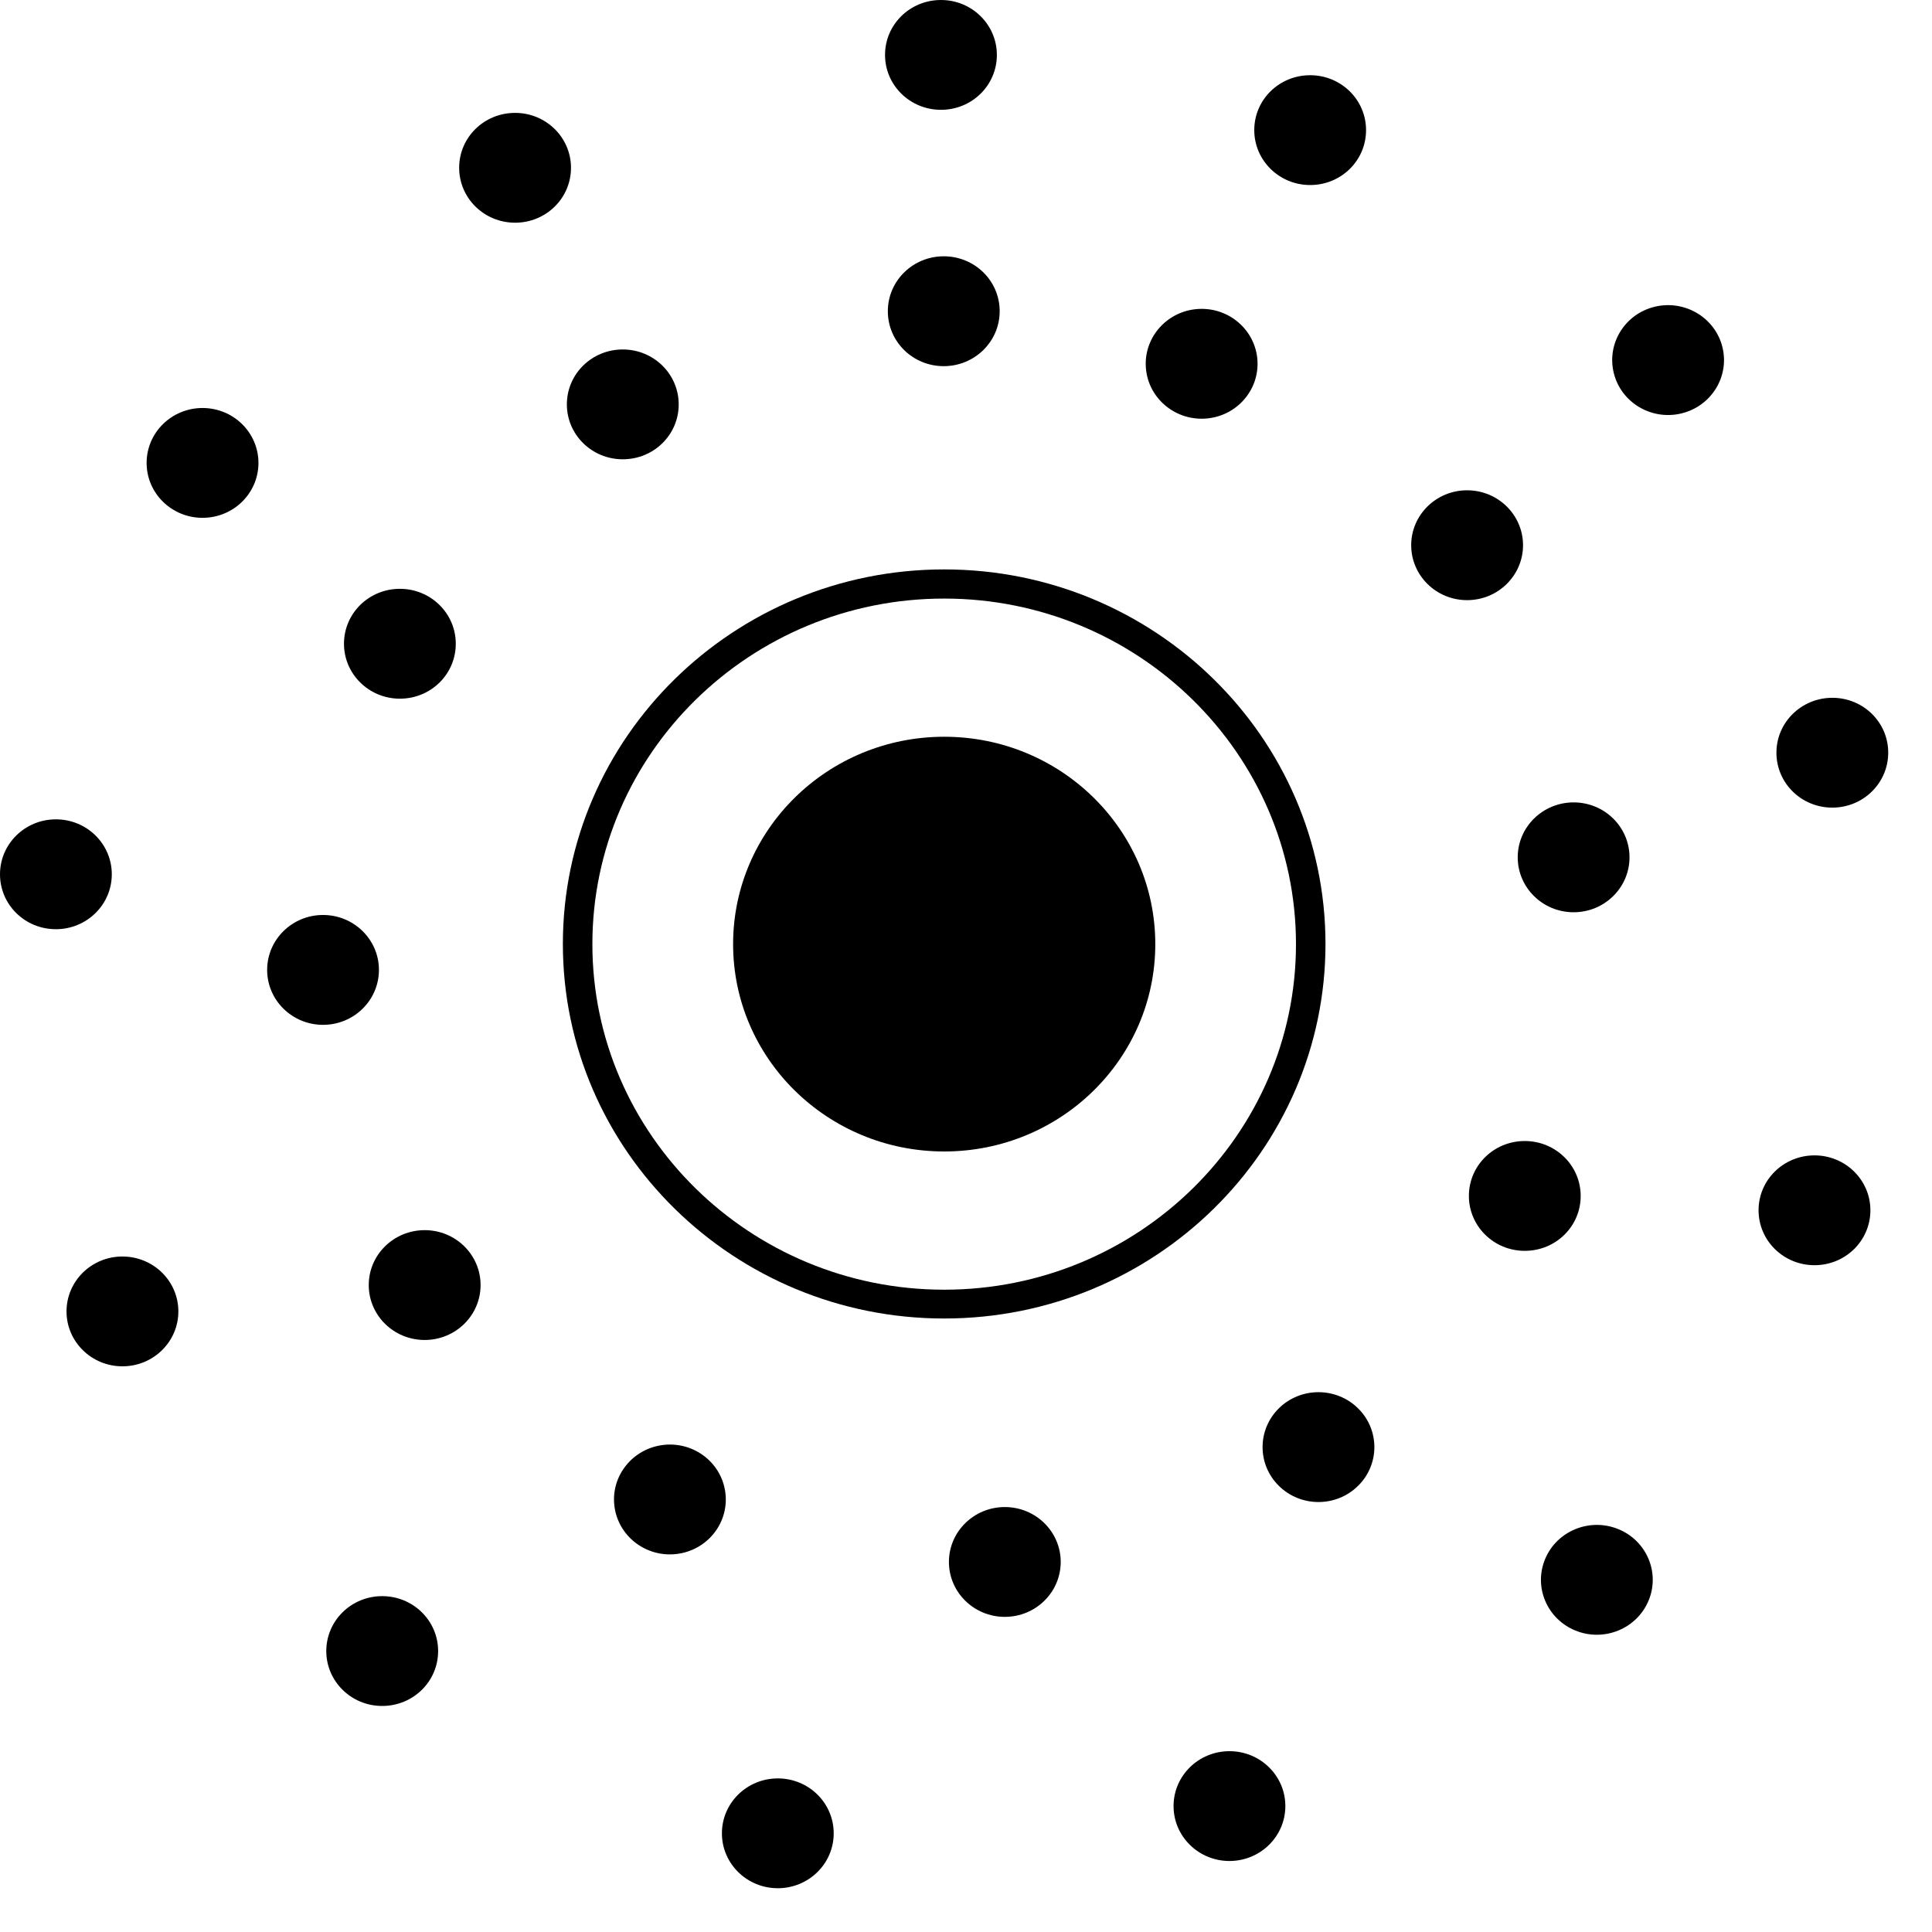 <svg width="44" height="44" viewBox="0 0 44 44" fill="none" xmlns="http://www.w3.org/2000/svg">
<path d="M22.703 1.251C22.703 0.561 22.135 0 21.43 0C20.724 0 20.156 0.558 20.156 1.251C20.156 1.94 20.724 2.501 21.43 2.501C22.135 2.501 22.703 1.944 22.703 1.251Z" fill="black"/>
<path d="M13.004 3.821C13.004 3.132 12.436 2.571 11.731 2.571C11.025 2.571 10.457 3.128 10.457 3.821C10.457 4.511 11.025 5.072 11.731 5.072C12.436 5.072 13.004 4.514 13.004 3.821Z" fill="black"/>
<path d="M4.613 11.793C5.316 11.793 5.886 11.234 5.886 10.543C5.886 9.852 5.316 9.292 4.613 9.292C3.909 9.292 3.339 9.852 3.339 10.543C3.339 11.234 3.909 11.793 4.613 11.793Z" fill="black"/>
<path d="M2.546 19.911C2.546 19.221 1.979 18.66 1.273 18.66C0.571 18.66 0 19.218 0 19.911C0 20.604 0.568 21.162 1.273 21.162C1.975 21.162 2.546 20.604 2.546 19.911Z" fill="black"/>
<path d="M2.788 31.117C3.492 31.117 4.062 30.557 4.062 29.867C4.062 29.176 3.492 28.616 2.788 28.616C2.085 28.616 1.515 29.176 1.515 29.867C1.515 30.557 2.085 31.117 2.788 31.117Z" fill="black"/>
<path d="M8.704 36.351C8.002 36.351 7.431 36.908 7.431 37.602C7.431 38.291 7.999 38.852 8.704 38.852C9.41 38.852 9.978 38.294 9.978 37.602C9.978 36.912 9.41 36.351 8.704 36.351Z" fill="black"/>
<path d="M17.714 40.502C17.012 40.502 16.441 41.06 16.441 41.753C16.441 42.442 17.009 43.003 17.714 43.003C18.416 43.003 18.987 42.446 18.987 41.753C18.987 41.063 18.42 40.502 17.714 40.502Z" fill="black"/>
<path d="M28 42.383C28.703 42.383 29.273 41.823 29.273 41.132C29.273 40.441 28.703 39.882 28 39.882C27.297 39.882 26.727 40.441 26.727 41.132C26.727 41.823 27.297 42.383 28 42.383Z" fill="black"/>
<path d="M37.543 36.458C37.812 35.82 37.504 35.088 36.854 34.824C36.205 34.56 35.46 34.863 35.191 35.501C34.922 36.139 35.23 36.87 35.88 37.135C36.529 37.399 37.274 37.096 37.543 36.458Z" fill="black"/>
<path d="M41.324 26.313C40.621 26.313 40.05 26.87 40.05 27.563C40.05 28.253 40.618 28.814 41.324 28.814C42.029 28.814 42.597 28.256 42.597 27.563C42.597 26.874 42.029 26.313 41.324 26.313Z" fill="black"/>
<path d="M41.73 15.892C41.028 15.892 40.457 16.45 40.457 17.142C40.457 17.835 41.025 18.393 41.73 18.393C42.432 18.393 43.003 17.835 43.003 17.142C43.003 16.45 42.436 15.892 41.73 15.892Z" fill="black"/>
<path d="M38.282 9.418C38.967 9.259 39.39 8.586 39.229 7.913C39.067 7.241 38.382 6.825 37.697 6.983C37.013 7.142 36.589 7.816 36.751 8.488C36.912 9.16 37.598 9.577 38.282 9.418Z" fill="black"/>
<path d="M31.111 2.963C31.111 2.274 30.544 1.713 29.838 1.713C29.133 1.713 28.565 2.27 28.565 2.963C28.565 3.653 29.133 4.214 29.838 4.214C30.544 4.214 31.111 3.656 31.111 2.963Z" fill="black"/>
<path d="M21.493 8.339C22.195 8.339 22.767 7.781 22.767 7.088C22.767 6.395 22.199 5.837 21.493 5.837C20.791 5.837 20.22 6.395 20.22 7.088C20.22 7.781 20.788 8.339 21.493 8.339Z" fill="black"/>
<path d="M15.457 9.21C15.457 8.52 14.889 7.959 14.183 7.959C13.478 7.959 12.91 8.517 12.91 9.21C12.91 9.9 13.478 10.46 14.183 10.46C14.889 10.46 15.457 9.903 15.457 9.21Z" fill="black"/>
<path d="M7.834 14.661C7.834 15.351 8.402 15.912 9.107 15.912C9.813 15.912 10.38 15.354 10.38 14.661C10.38 13.971 9.813 13.41 9.107 13.41C8.402 13.41 7.834 13.968 7.834 14.661Z" fill="black"/>
<path d="M7.357 23.34C8.06 23.34 8.63 22.78 8.63 22.089C8.63 21.398 8.06 20.838 7.357 20.838C6.654 20.838 6.084 21.398 6.084 22.089C6.084 22.78 6.654 23.34 7.357 23.34Z" fill="black"/>
<path d="M9.672 28.016C8.97 28.016 8.398 28.573 8.398 29.266C8.398 29.956 8.966 30.517 9.672 30.517C10.374 30.517 10.945 29.959 10.945 29.266C10.945 28.577 10.377 28.016 9.672 28.016Z" fill="black"/>
<path d="M15.461 35.384C16.155 35.273 16.626 34.631 16.513 33.949C16.401 33.267 15.747 32.804 15.053 32.915C14.359 33.026 13.887 33.668 14 34.35C14.113 35.032 14.767 35.495 15.461 35.384Z" fill="black"/>
<path d="M22.884 36.823C23.587 36.823 24.157 36.263 24.157 35.572C24.157 34.882 23.587 34.322 22.884 34.322C22.181 34.322 21.611 34.882 21.611 35.572C21.611 36.263 22.181 36.823 22.884 36.823Z" fill="black"/>
<path d="M30.927 33.841C31.425 33.353 31.425 32.561 30.927 32.072C30.43 31.584 29.624 31.584 29.127 32.072C28.63 32.561 28.63 33.353 29.127 33.841C29.624 34.33 30.43 34.33 30.927 33.841Z" fill="black"/>
<path d="M35.999 27.237C35.999 26.547 35.431 25.986 34.726 25.986C34.02 25.986 33.453 26.544 33.453 27.237C33.453 27.926 34.02 28.487 34.726 28.487C35.431 28.487 35.999 27.93 35.999 27.237Z" fill="black"/>
<path d="M35.838 20.776C36.541 20.776 37.111 20.216 37.111 19.525C37.111 18.834 36.541 18.274 35.838 18.274C35.135 18.274 34.565 18.834 34.565 19.525C34.565 20.216 35.135 20.776 35.838 20.776Z" fill="black"/>
<path d="M33.412 13.668C34.115 13.668 34.686 13.108 34.686 12.417C34.686 11.726 34.115 11.166 33.412 11.166C32.709 11.166 32.139 11.726 32.139 12.417C32.139 13.108 32.709 13.668 33.412 13.668Z" fill="black"/>
<path d="M27.437 9.534C28.139 9.496 28.677 8.906 28.638 8.216C28.599 7.526 27.998 6.998 27.296 7.036C26.594 7.075 26.056 7.665 26.095 8.354C26.134 9.044 26.735 9.572 27.437 9.534Z" fill="black"/>
<path d="M21.503 30.028C16.716 30.028 12.819 26.204 12.819 21.498C12.819 16.793 16.713 12.968 21.503 12.968C26.294 12.968 30.187 16.793 30.187 21.498C30.187 26.204 26.294 30.028 21.503 30.028ZM21.503 13.632C17.086 13.632 13.491 17.162 13.491 21.502C13.491 25.841 17.086 29.372 21.503 29.372C25.921 29.372 29.515 25.841 29.515 21.502C29.515 17.162 25.921 13.632 21.503 13.632Z" fill="black"/>
<path d="M21.504 26.224C24.159 26.224 26.311 24.11 26.311 21.502C26.311 18.894 24.159 16.779 21.504 16.779C18.849 16.779 16.696 18.894 16.696 21.502C16.696 24.11 18.849 26.224 21.504 26.224Z" fill="black"/>
</svg>
